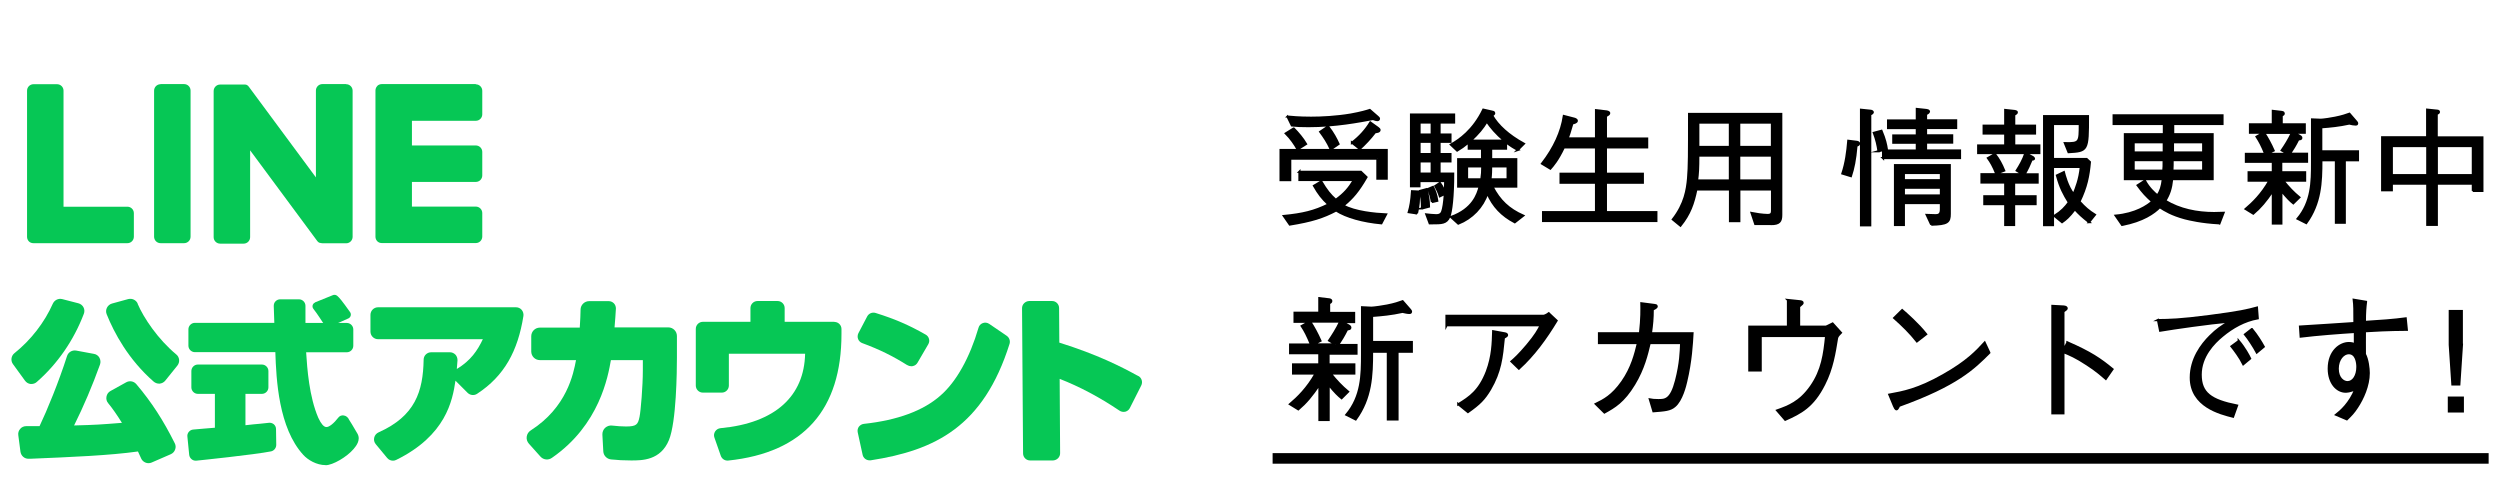 <?xml version="1.0" encoding="UTF-8"?>
<svg id="_レイヤー_1" data-name="レイヤー 1" xmlns="http://www.w3.org/2000/svg" viewBox="0 0 220 44.33">
  <defs>
    <style>
      .cls-1 {
        stroke-width: .19px;
      }

      .cls-1, .cls-2 {
        stroke: #000;
        stroke-miterlimit: 10;
      }

      .cls-3 {
        fill: #06c755;
      }

      .cls-2 {
        fill: none;
        stroke-width: .93px;
      }
    </style>
  </defs>
  <path class="cls-1" d="m121.21,13.96h-7.67v1.89h-.85v-2.65h9.34v2.52h-.82v-1.77Zm-6.87,1.16h5.42l.49.47c-.7,1.21-1.22,1.84-2.04,2.5,1,.57,2.83.74,3.76.78l-.41.78c-1.61-.15-3.08-.55-3.98-1.13-1.16.61-2.13.92-4.08,1.24l-.52-.75c1.65-.16,2.68-.4,3.93-1.02-.56-.52-.88-.94-1.28-1.64l.64-.38c.47.79.78,1.18,1.28,1.62.77-.56,1.16-1.02,1.6-1.75h-4.8v-.73Zm-.49-3.81c.4.41.78.86,1.08,1.36l-.74.47c-.25-.45-.6-.96-1.04-1.4l.69-.43Zm-.55-1.05c.32.03,1.01.1,2.07.1.92,0,2.21-.06,3.51-.28.89-.16,1.42-.32,1.66-.4l.69.6c.08.06.12.11.12.18,0,.08-.09.11-.15.11-.09,0-.16-.03-.38-.1-1.21.22-3.28.63-5.68.63-.65,0-1.08-.02-1.46-.06l-.38-.78Zm3.57.87c.46.6.71,1.08.92,1.54l-.68.47c-.3-.66-.6-1.09-.93-1.54l.69-.47Zm2.1,1.43c.68-.52,1.21-1.11,1.62-1.78l.67.48c.09.07.14.12.14.18,0,.16-.26.18-.39.19-.46.6-.88,1.03-1.35,1.47l-.69-.55Z"/>
  <path class="cls-1" d="m124.7,18.78l-.73-.11c.15-.51.23-.98.29-1.84l.61.03c.02.77-.03,1.28-.18,1.92Zm1.98-8v1.06h.96v.64h-.96v1.08h.96v.64h-.96v1.08h1.2c0,1.99-.16,3.36-.35,3.81-.25.56-.66.56-1.49.56h-.23l-.29-.78c.18.02.6.07.87.07.42,0,.51-.21.59-.55.1-.39.16-1.21.17-1.33l-.44.21c-.13-.39-.23-.59-.4-.9l.4-.27c.11.15.2.28.44.79.02-.5.02-.66.03-.96h-2.27v.46h-.74v-6.31h3.79v.7h-1.28Zm-.69,0h-1.07v1.06h1.07v-1.06Zm0,1.7h-1.07v1.08h1.07v-1.08Zm0,1.72h-1.07v1.08h1.07v-1.08Zm-.85,4.14c-.01-.68-.06-1.05-.17-1.54l.55-.15c.16.59.22.99.23,1.53l-.61.16Zm.87-.56c-.07-.4-.15-.71-.31-1.16l.4-.17c.16.32.3.67.38,1.22l-.47.11Zm7.57-4.59c-.35-.18-.57-.31-1.05-.67v.56h-1.31v.93h2.21v2.41h-2.1c.63,1.24,1.45,2,2.71,2.56l-.74.58c-1.14-.6-1.91-1.4-2.41-2.56-.41,1.23-1.35,2.2-2.56,2.68l-.64-.58c1.93-.69,2.35-2,2.52-2.68h-1.89v-2.41h2.1v-.93h-1.17v-.56c-.45.37-.66.51-1.02.73l-.55-.52c.73-.41,1.96-1.24,2.85-3.08l.71.16c.13.03.25.04.25.14,0,.08-.04.11-.18.22.49.86,1.41,1.72,2.79,2.48l-.55.55Zm-4.48,1.45v1.14h1.26c.06-.4.08-.7.08-1.14h-1.34Zm1.74-3.95c-.37.61-.73,1.04-1.42,1.69h2.96c-.74-.64-1.17-1.15-1.54-1.69Zm1.83,3.95h-1.45c0,.27-.01.74-.06,1.14h1.51v-1.14Z"/>
  <path class="cls-1" d="m140.45,12.18v-2.48l.87.1c.07.01.29.03.29.16,0,.09-.1.15-.29.26v1.97h3.63v.78h-3.63v2.32h3.25v.79h-3.25v2.59h4.44v.78h-9.97v-.78h4.66v-2.59h-3.12v-.79h3.12v-2.32h-2.83c-.54,1.14-.97,1.62-1.19,1.87l-.73-.44c1.08-1.4,1.71-2.8,1.92-4.19l.89.23c.08.02.25.07.25.19,0,.13-.21.19-.39.23-.25.86-.31,1.04-.42,1.32h2.5Z"/>
  <path class="cls-1" d="m155.84,19.71h-1.38l-.32-.96c.28.06,1.02.17,1.42.17.36,0,.38-.19.38-.42v-1.83h-2.88v2.79h-.82v-2.79h-2.96c-.26,1.24-.56,2.14-1.4,3.19l-.67-.55c1.07-1.38,1.25-2.62,1.34-3.61.09-1.06.09-2.09.09-5.67h8.11v8.87c0,.59-.16.82-.9.82Zm-3.61-6.02h-2.78c0,1.13-.03,1.61-.11,2.19h2.89v-2.19Zm0-2.9h-2.78v2.14h2.78v-2.14Zm3.7,0h-2.88v2.14h2.88v-2.14Zm0,2.9h-2.88v2.19h2.88v-2.19Z"/>
  <path class="cls-1" d="m163.37,12.82c-.11,1.28-.27,2-.49,2.68l-.75-.23c.31-.93.44-1.91.52-2.88l.73.09c.07.01.21.03.21.16,0,.11-.11.14-.22.19Zm1.21-2.75v9.76h-.81v-10.17l.87.09c.09.01.17.08.17.13,0,.08-.18.17-.22.19Zm.73,3.24c-.08-.55-.18-1-.41-1.62l.67-.18c.32.76.41,1.23.47,1.6l-.73.2Zm.4.61v-.67h2.97v-.69h-2.07v-.64h2.07v-.65h-2.53v-.67h2.53v-1.01l.84.09c.23.02.23.13.23.14,0,.08-.14.17-.26.23v.54h2.65v.67h-2.65v.65h2.3v.64h-2.3v.69h2.99v.67h-6.78Zm4.24,5.85l-.4-.86c.11,0,.64.03.79.03.23,0,.46-.06.46-.5v-.57h-3.26v1.93h-.78v-5.27h4.82v4.29c0,.73-.18.92-1.63.95Zm.85-4.55h-3.26v.64h3.26v-.64Zm0,1.3h-3.26v.68h3.26v-.68Z"/>
  <path class="cls-1" d="m174.08,13.47v-.67h2.38v-1.05h-1.9v-.69h1.9v-1.38l.83.09s.19.02.19.11-.07.12-.23.22v.96h1.83v.69h-1.83v1.05h2.21v.67h-5.37Zm3.16,2.59v1.21h1.89v.69h-1.89v1.84h-.78v-1.84h-1.84v-.69h1.84v-1.21h-2.09v-.73h3.63l-.53-.32c.29-.46.55-.9.77-1.53l.64.34s.11.08.11.13c0,.1-.13.09-.2.08-.19.47-.36.84-.63,1.31h1.15v.73h-2.08Zm-1.57-.78c-.27-.67-.49-1.04-.73-1.37l.61-.35c.35.45.58.87.82,1.45l-.7.27Zm8.17,4.27c-.61-.48-.89-.74-1.25-1.14-.51.67-.79.9-1.13,1.14l-.67-.55c.63-.4.96-.76,1.27-1.19-.45-.73-.75-1.27-1.05-2.37l.61-.29c.06.23.3,1.23.85,1.95.22-.54.54-1.32.64-2.41h-2.45v5.12h-.78v-9.59h3.86c0,3.06-.02,3.07-1.71,3.17l-.32-.79c1.31.03,1.31-.06,1.31-1.69h-2.36v3.08h2.96l.29.27c-.11,1.23-.3,2.2-.92,3.48.47.52.83.83,1.36,1.16l-.52.65Z"/>
  <path class="cls-1" d="m195.29,19.65c-1.57-.08-2.62-.34-3.02-.44-1.15-.31-1.77-.69-2.21-.98-.49.5-1.47,1.21-3.32,1.56l-.56-.81c1.77-.16,2.8-.87,3.22-1.25-.5-.44-.85-.81-1.29-1.42l.64-.41c.37.67.8,1.05,1.11,1.31.27-.42.39-.77.47-1.45h-3.34v-3.95h3.43v-.9h-4.42v-.76h9.58v.76h-4.34v.9h3.47v3.95h-3.56c-.09.85-.26,1.34-.61,1.91,1.28.78,2.79,1.08,4.3,1.08.36,0,.61-.01.83-.02l-.36.93Zm-4.88-7.13h-2.65v.9h2.65v-.9Zm-2.65,1.57v.93h2.61c.03-.28.03-.41.03-.93h-2.65Zm6.12,0h-2.69c0,.42,0,.47-.02.93h2.71v-.93Zm0-1.57h-2.66v.9h2.66v-.9Z"/>
  <path class="cls-1" d="m200.76,15.16h2.09v.74h-1.93c.48.6.9,1.04,1.42,1.47l-.53.52c-.25-.2-.51-.45-1.05-1.1v2.88h-.75v-2.88c-.63.93-1.08,1.46-1.72,2.01l-.67-.41c.61-.52,1.41-1.28,2.09-2.49h-1.83v-.74h2.13v-.92h-2.37v-.7h1.7c-.3-.74-.49-1.09-.76-1.51l.6-.35h-1.18v-.74h2.01v-1.18l.77.09c.06.01.19.02.19.13,0,.09-.04.11-.18.19v.77h2.03v.74h-.96l.48.26c.1.06.18.1.18.2s-.09.11-.27.13c-.27.54-.47.86-.74,1.26h1.51v.7h-2.27v.92Zm.57-1.62l-.54-.31c.29-.42.6-.9.9-1.54h-2.45c.29.44.59.99.84,1.56l-.59.29h1.83Zm2.95.58c0,1.94-.07,3.76-1.33,5.51l-.76-.38c1.25-1.5,1.27-3.22,1.27-4.95v-3.79l.76.03c.21,0,1.02-.12,1.27-.18.61-.12.98-.25,1.26-.35l.57.66c.07.08.11.13.11.19,0,.1-.09.1-.12.1-.16,0-.38-.04-.57-.09-.92.2-1.66.27-2.47.33v2.12h3.23v.78h-1.16v5.5h-.78v-5.5h-1.28Z"/>
  <path class="cls-1" d="m217.61,16.8v-.64h-3.17v3.63h-.84v-3.63h-3.12v.58h-.85v-4.66h3.96v-2.43l.78.08c.15.01.26.02.26.12,0,.08-.09.13-.2.18v2.06h4.02v4.71h-.85Zm-4.01-3.95h-3.12v2.56h3.12v-2.56Zm4.01,0h-3.17v2.56h3.17v-2.56Z"/>
  <path class="cls-1" d="m116.92,32.07h2.26v.8h-2.09c.52.65.98,1.13,1.54,1.6l-.57.57c-.27-.22-.56-.48-1.14-1.2v3.12h-.81v-3.12c-.68,1-1.17,1.59-1.86,2.18l-.73-.45c.67-.57,1.53-1.39,2.26-2.7h-1.99v-.8h2.31v-.99h-2.57v-.76h1.84c-.33-.8-.53-1.19-.82-1.63l.65-.37h-1.28v-.8h2.18v-1.28l.84.1c.06.01.21.02.21.15,0,.1-.05.12-.19.21v.84h2.2v.8h-1.04l.52.28c.11.06.19.11.19.22s-.1.12-.29.15c-.29.58-.51.93-.8,1.37h1.63v.76h-2.46v.99Zm.62-1.76l-.58-.34c.31-.46.65-.98.98-1.67h-2.65c.31.47.64,1.08.91,1.69l-.64.32h1.99Zm3.2.63c0,2.11-.07,4.08-1.44,5.97l-.82-.41c1.36-1.62,1.38-3.49,1.38-5.36v-4.1l.82.04c.23,0,1.1-.13,1.38-.19.67-.13,1.06-.27,1.37-.38l.62.71c.07.08.12.14.12.21,0,.11-.1.11-.13.11-.17,0-.41-.05-.62-.1-.99.22-1.8.29-2.68.36v2.3h3.5v.85h-1.26v5.96h-.85v-5.96h-1.39Z"/>
  <path class="cls-1" d="m127.29,28.64v-.85h8.55c.07,0,.28-.09.45-.22l.69.65c-.93,1.54-1.99,3.01-3.32,4.22l-.65-.63c.28-.24.64-.56,1.37-1.42.77-.92.97-1.31,1.21-1.77h-8.29Zm1.04,6.94c1-.62,1.84-1.16,2.51-2.88.51-1.36.53-2.54.56-3.55l1.04.19c.12.02.18.08.18.14,0,.07-.02.1-.28.24-.17,1.76-.3,2.98-1.21,4.54-.52.87-.92,1.27-1.95,2l-.85-.69Z"/>
  <path class="cls-1" d="m144.32,29.33c.15-1.33.13-2.11.12-2.64l1.16.15c.08.01.19.02.19.12,0,.05,0,.11-.35.28,0,.79-.05,1.28-.16,2.09h3.66c-.05.88-.13,2.46-.56,4.26-.07.31-.39,1.65-1.02,2.16-.39.33-.84.36-1.86.44l-.31-1.04c.21.04.37.06.75.06.58,0,1.11,0,1.55-1.71.4-1.54.42-2.57.45-3.31h-2.77c-.24,1-.53,2.25-1.36,3.62-.94,1.55-1.74,2-2.62,2.49l-.76-.75c.69-.34,1.45-.71,2.32-1.95.86-1.23,1.16-2.45,1.39-3.41h-3.43v-.86h3.6Z"/>
  <path class="cls-1" d="m157.33,26.4l.96.1c.23.02.34.04.34.15,0,.07-.04.1-.31.33v1.77h2.36s.15-.05.59-.28l.73.81c-.29.29-.3.35-.34.47-.21,1.29-.42,2.68-1.13,4.07-.99,1.97-2.07,2.51-3.43,3.12l-.71-.82c.99-.35,2.01-.73,2.98-2.12.98-1.4,1.17-2.83,1.33-4.43h-5.76v3.03h-1v-3.85h3.4v-2.34Z"/>
  <path class="cls-1" d="m175.06,31.04c-1.36,1.36-2.83,2.83-7.94,4.67-.01.02-.14.31-.22.31-.1,0-.16-.15-.23-.3l-.41-.99c1.2-.22,2.52-.45,4.75-1.72,2.11-1.19,2.95-2.11,3.64-2.86l.41.88Zm-6.37-1c-.59-.75-1.28-1.42-2-2.06l.7-.69c.37.32,1.4,1.22,2.11,2.12l-.81.63Z"/>
  <path class="cls-1" d="m181.93,30.13c2.06.9,2.87,1.46,3.97,2.36l-.59.85c-.36-.31-.82-.73-1.66-1.27-.97-.64-1.52-.87-2.07-1.09v5.39h-.97v-9.45l.92.05c.06,0,.34.01.34.17,0,.07-.1.13-.29.27v3.43l.35-.69Z"/>
  <path class="cls-1" d="m189.88,28.17c1.05-.01,1.93-.02,4.55-.36,2.7-.35,3.33-.51,4.18-.74l.07.94c-1.17.21-2.22.8-3.12,1.55-.74.61-1.9,1.78-1.9,3.41s.9,2.26,3.2,2.72l-.35.98c-1.11-.28-3.72-.92-3.72-3.44,0-1.63.93-2.89,1.71-3.66.56-.56,1-.86,1.7-1.28-1.88.17-4.79.59-6.11.81l-.19-.94Zm7.13,1.83c.52.62.9,1.33,1,1.55l-.6.5c-.28-.58-.8-1.27-1.04-1.57l.64-.47Zm1.16-1.04c.44.53.82,1.15,1.04,1.55l-.61.51c-.28-.53-.76-1.25-1.04-1.59l.6-.47Z"/>
  <path class="cls-1" d="m208.21,26.56c-.06.48-.1.91-.1,1.77,1.31-.08,2.58-.17,3.59-.31l.1,1c-1.66.01-2.92.08-3.69.13-.01.31,0,1.73,0,2.02.25.46.34,1.26.34,1.66,0,1.11-.53,2.26-1.02,3-.31.48-.53.7-.91,1.07l-.94-.4c.39-.31,1.2-.99,1.71-2.28-.41.25-.86.25-.87.25-.76,0-1.49-.74-1.49-2.03,0-1.56,1.02-2.25,1.76-2.25.25,0,.41.05.54.1v-1.08c-1.3.08-3.3.23-4.77.41l-.06-.88c1.33-.07,3.46-.23,4.79-.31,0-1.15,0-1.57-.06-2.05l1.08.18Zm-2.49,5.88c0,.85.5,1.19.86,1.19.5,0,.87-.56.87-1.34,0-.4-.11-1.21-.76-1.21-.46,0-.97.52-.97,1.37Z"/>
  <path class="cls-1" d="m216.73,34.99v1.22h-1.23v-1.22h1.23Zm-.08-4.65l-.23,3.49h-.61l-.23-3.49v-2.97h1.06v2.97Z"/>
  <g>
    <g>
      <g>
        <path class="cls-3" d="m11.99,33.8c-.22-.26-.59-.32-.88-.16l-1.39.77c-.19.1-.31.28-.35.49-.04.21.01.42.15.58.37.45.77,1.02,1.21,1.73-1.9.15-2.29.18-4.21.23.83-1.67,1.6-3.47,2.28-5.36.07-.2.05-.41-.05-.6-.1-.18-.28-.31-.49-.34l-1.56-.29c-.35-.06-.69.14-.8.48-.73,2.28-1.76,4.79-2.42,6.17-.53,0-.9,0-1.17,0-.21,0-.41.09-.53.24-.14.15-.2.36-.17.56l.19,1.45c.05.37.37.64.73.62h.16c3.59-.15,6.98-.29,9.45-.64.11.22.2.42.28.61.11.25.37.42.65.42.1,0,.19-.02.28-.06l1.68-.73c.18-.08.32-.23.38-.41.07-.18.06-.38-.03-.55-1-2.01-2.04-3.62-3.38-5.2Z"/>
        <path class="cls-3" d="m12.12,26.72c-.14-.32-.5-.49-.84-.4l-1.42.39c-.19.05-.36.19-.45.37-.09.18-.1.39-.02.58.65,1.62,1.9,3.97,4.13,5.92.13.11.3.18.47.18.02,0,.04,0,.06,0,.19-.02.37-.11.49-.26l1.07-1.33c.24-.3.2-.74-.1-.98-1.6-1.33-2.86-3.2-3.4-4.46Z"/>
        <path class="cls-3" d="m2.69,33.79s.05,0,.08,0c.17,0,.34-.06.47-.18,1.82-1.59,3.25-3.66,4.14-6,.07-.18.06-.39-.03-.56-.09-.18-.26-.31-.45-.36l-1.43-.37c-.33-.08-.67.08-.82.4-.74,1.67-1.94,3.21-3.38,4.36-.29.23-.35.66-.13.96l1.06,1.46c.12.16.29.27.49.29Z"/>
      </g>
      <path class="cls-3" d="m45.41,27.04h-12.14c-.37,0-.67.3-.67.67v1.47c0,.37.3.67.67.67h9.22c-.47.99-1.06,1.88-2.29,2.62.02-.24.04-.46.06-.77,0-.18-.06-.36-.18-.49-.13-.13-.3-.21-.48-.21h-1.66s0,0,0,0c-.36,0-.66.29-.66.65-.05,2.8-.74,4.96-3.97,6.4-.19.09-.33.25-.38.46-.05.2,0,.41.13.57l1.01,1.22c.13.16.32.24.51.24.1,0,.2-.02.29-.07,4.37-2.15,4.95-5.21,5.21-6.97l1.07,1.07c.22.22.58.26.84.08,2.4-1.57,3.58-3.77,4.07-6.84.03-.19-.03-.39-.15-.54-.13-.15-.31-.23-.51-.23Z"/>
      <path class="cls-3" d="m58.81,28.81h-4.73c.06-.84.09-1,.12-1.66,0-.17-.06-.34-.18-.46-.12-.12-.28-.19-.45-.19h-1.72s0,0,0,0c-.42,0-.76.34-.76.75,0,.53-.03.75-.07,1.58h-3.51c-.42,0-.76.34-.76.76v1.34c0,.42.34.76.76.76h3.18c-.23,1.21-.8,4.15-3.99,6.19-.19.12-.32.32-.35.55-.03.22.04.44.19.61l1.02,1.14c.26.29.69.34,1.01.11,4.19-2.89,4.94-7.18,5.19-8.6h2.81v.9c0,1.38-.18,3.56-.29,4.09-.14.68-.27.85-1.19.85-.36,0-.77-.03-1.23-.08-.22-.03-.44.05-.61.2-.16.15-.25.37-.24.6l.08,1.47c.02.37.31.67.68.71.54.06,1.14.09,1.77.09.97,0,2.59,0,3.33-1.8.65-1.59.7-6.02.7-7.25v-1.9c0-.42-.34-.76-.76-.76Z"/>
      <path class="cls-3" d="m73.43,28.32h-4.38v-1.21c0-.34-.28-.62-.62-.62h-1.77c-.34,0-.62.28-.62.62v1.21h-4.19c-.34,0-.62.28-.62.62v4.99c0,.34.28.62.62.62h1.67c.34,0,.62-.28.62-.62v-2.8h6.71c-.08,3.7-2.59,6.1-7.45,6.55-.19.02-.36.12-.47.29-.1.16-.13.36-.06.54l.56,1.6c.09.25.32.42.58.42.02,0,.04,0,.06,0,6.71-.7,9.98-4.54,9.98-11.14v-.44c0-.34-.28-.62-.62-.62Z"/>
      <g>
        <path class="cls-3" d="m79.86,32.13c.1.07.22.1.34.1.05,0,.1,0,.15-.02.17-.04.3-.14.39-.29l.95-1.63c.08-.14.11-.31.06-.47-.04-.16-.15-.3-.3-.38-1.42-.81-2.69-1.37-4.4-1.9-.29-.09-.6.04-.74.31l-.77,1.47c-.08.16-.09.35-.03.51.06.17.2.3.36.36,1.52.56,2.71,1.15,3.98,1.95Z"/>
        <path class="cls-3" d="m88.59,29.55l-1.54-1.05c-.17-.11-.37-.14-.56-.07-.19.07-.33.22-.38.41-.77,2.63-1.95,4.75-3.34,5.96-1.51,1.34-3.78,2.18-6.75,2.5-.17.02-.33.11-.44.25-.1.14-.14.32-.1.5l.43,1.97c.06.29.32.49.61.49.03,0,.06,0,.09,0,5.68-.88,9.93-2.96,12.23-10.25.08-.26-.02-.55-.24-.7Z"/>
      </g>
      <path class="cls-3" d="m100.16,33.09c-1.48-.82-3.61-1.9-6.94-2.94l-.02-3.04c0-.35-.29-.63-.63-.62h-2.01c-.35.02-.63.3-.62.65l.09,12.76c0,.35.29.63.63.62h2.01c.35-.02.63-.3.62-.65l-.04-6.53c1.74.68,3.47,1.59,5.27,2.8.15.1.33.13.51.09.17-.05.32-.16.4-.33l1-1.98c.15-.3.04-.67-.25-.83Z"/>
      <g>
        <path class="cls-3" d="m27.72,26.61l1.58-.64c.12-.05.26-.03.37.06.21.18.4.4,1.14,1.44.13.19.06.45-.15.55l-1.64.73c-.16.07-.35.02-.45-.13-.25-.37-.62-.97-.99-1.44-.15-.19-.08-.47.15-.56Z"/>
        <path class="cls-3" d="m28.65,40.93c-.79,0-1.55-.45-1.96-.9-2.18-2.38-2.38-6.65-2.46-9.04h-7.08c-.31,0-.57-.26-.57-.57v-1.44c0-.31.26-.57.57-.57h6.99c-.01-.36-.04-1.06-.05-1.49,0-.16.05-.3.16-.41.11-.11.25-.17.41-.17h1.65c.31,0,.57.26.57.57v1.51h3.64c.31,0,.57.26.57.57v1.44c0,.31-.26.57-.57.57h-3.58c.09,1.43.27,3.92,1.07,5.77.25.54.48.79.69.81.25.03.69-.33,1.08-.84.11-.14.28-.21.47-.18.21.03.39.18.47.38,0,0,.43.67.74,1.23s-.13,1.09-.34,1.34c-.6.71-1.84,1.43-2.47,1.43Zm-4.43-10.08h0s0,0,0,0Zm-7,9.69c-.13,0-.25-.04-.36-.13-.12-.1-.19-.23-.21-.38l-.16-1.61c-.02-.15.03-.31.13-.42.1-.12.24-.19.39-.2.28-.02.6-.05.92-.08.35-.03.7-.06.98-.08v-2.98h-1.5c-.31,0-.57-.26-.57-.57v-1.44c0-.31.26-.57.57-.57h5.64c.31,0,.57.26.57.57v1.44c0,.31-.26.57-.57.57h-1.45v2.76c.57-.07.96-.1,1.28-.13.31-.03.53-.05.75-.08.16-.03.33.02.46.12.13.11.2.26.2.43l.02,1.39c0,.27-.19.51-.45.57-1.44.29-6.38.8-6.59.82-.02,0-.04,0-.06,0Z"/>
      </g>
    </g>
    <g>
      <path class="cls-3" d="m14.13,7.4h2.07c.32,0,.57.26.57.57v12.86c0,.32-.26.57-.57.57h-2.07c-.32,0-.57-.26-.57-.57V7.98c0-.32.26-.57.57-.57Z"/>
      <path class="cls-3" d="m30.44,7.4h-2.07c-.32,0-.57.26-.57.57v7.64l-5.89-7.96s-.03-.04-.05-.06c0,0,0,0,0,0-.01-.01-.02-.02-.03-.04,0,0,0,0-.01,0,0,0-.02-.02-.03-.03,0,0-.01,0-.02-.01,0,0-.02-.01-.03-.02,0,0-.01,0-.02-.01-.01,0-.02-.01-.03-.02,0,0-.01,0-.02,0-.01,0-.02,0-.03-.01,0,0-.01,0-.02,0-.01,0-.02,0-.03-.01,0,0-.01,0-.02,0-.01,0-.02,0-.03,0,0,0-.02,0-.02,0-.01,0-.02,0-.03,0,0,0-.02,0-.03,0,0,0-.01,0-.02,0h-2.07c-.32,0-.57.26-.57.57v12.86c0,.32.26.57.57.57h2.07c.32,0,.57-.26.57-.57v-7.64l5.9,7.97c.04.06.09.1.15.14,0,0,0,0,0,0,.01,0,.02.01.04.02,0,0,.01,0,.02,0,0,0,.02,0,.03.01,0,0,.02,0,.03.01,0,0,.01,0,.02,0,.01,0,.03,0,.04.01,0,0,0,0,0,0,.05.01.1.02.15.02h2.07c.32,0,.57-.26.57-.57V7.98c0-.32-.26-.57-.57-.57Z"/>
      <path class="cls-3" d="m11.21,18.19h-5.62V7.98c0-.32-.26-.57-.57-.57h-2.07c-.32,0-.57.26-.57.57v12.86h0c0,.16.06.29.16.4,0,0,0,0,0,0,0,0,0,0,0,0,.1.1.24.16.4.16h8.27c.32,0,.57-.26.57-.57v-2.07c0-.32-.26-.57-.57-.57Z"/>
      <path class="cls-3" d="m41.87,7.4h-8.27c-.16,0-.3.06-.4.16,0,0,0,0,0,0,0,0,0,0,0,.01-.1.1-.16.24-.16.4h0v12.86h0c0,.16.06.29.16.4,0,0,0,0,0,0,0,0,0,0,0,0,.1.1.24.16.4.16h8.27c.32,0,.57-.26.57-.57v-2.07c0-.32-.26-.57-.57-.57h-5.62v-2.17h5.62c.32,0,.57-.26.57-.57v-2.07c0-.32-.26-.57-.57-.57h-5.62v-2.17h5.62c.32,0,.57-.26.57-.57v-2.07c0-.32-.26-.57-.57-.57Z"/>
    </g>
  </g>
  <line class="cls-2" x1="111.99" y1="40.34" x2="219" y2="40.34"/>
</svg>